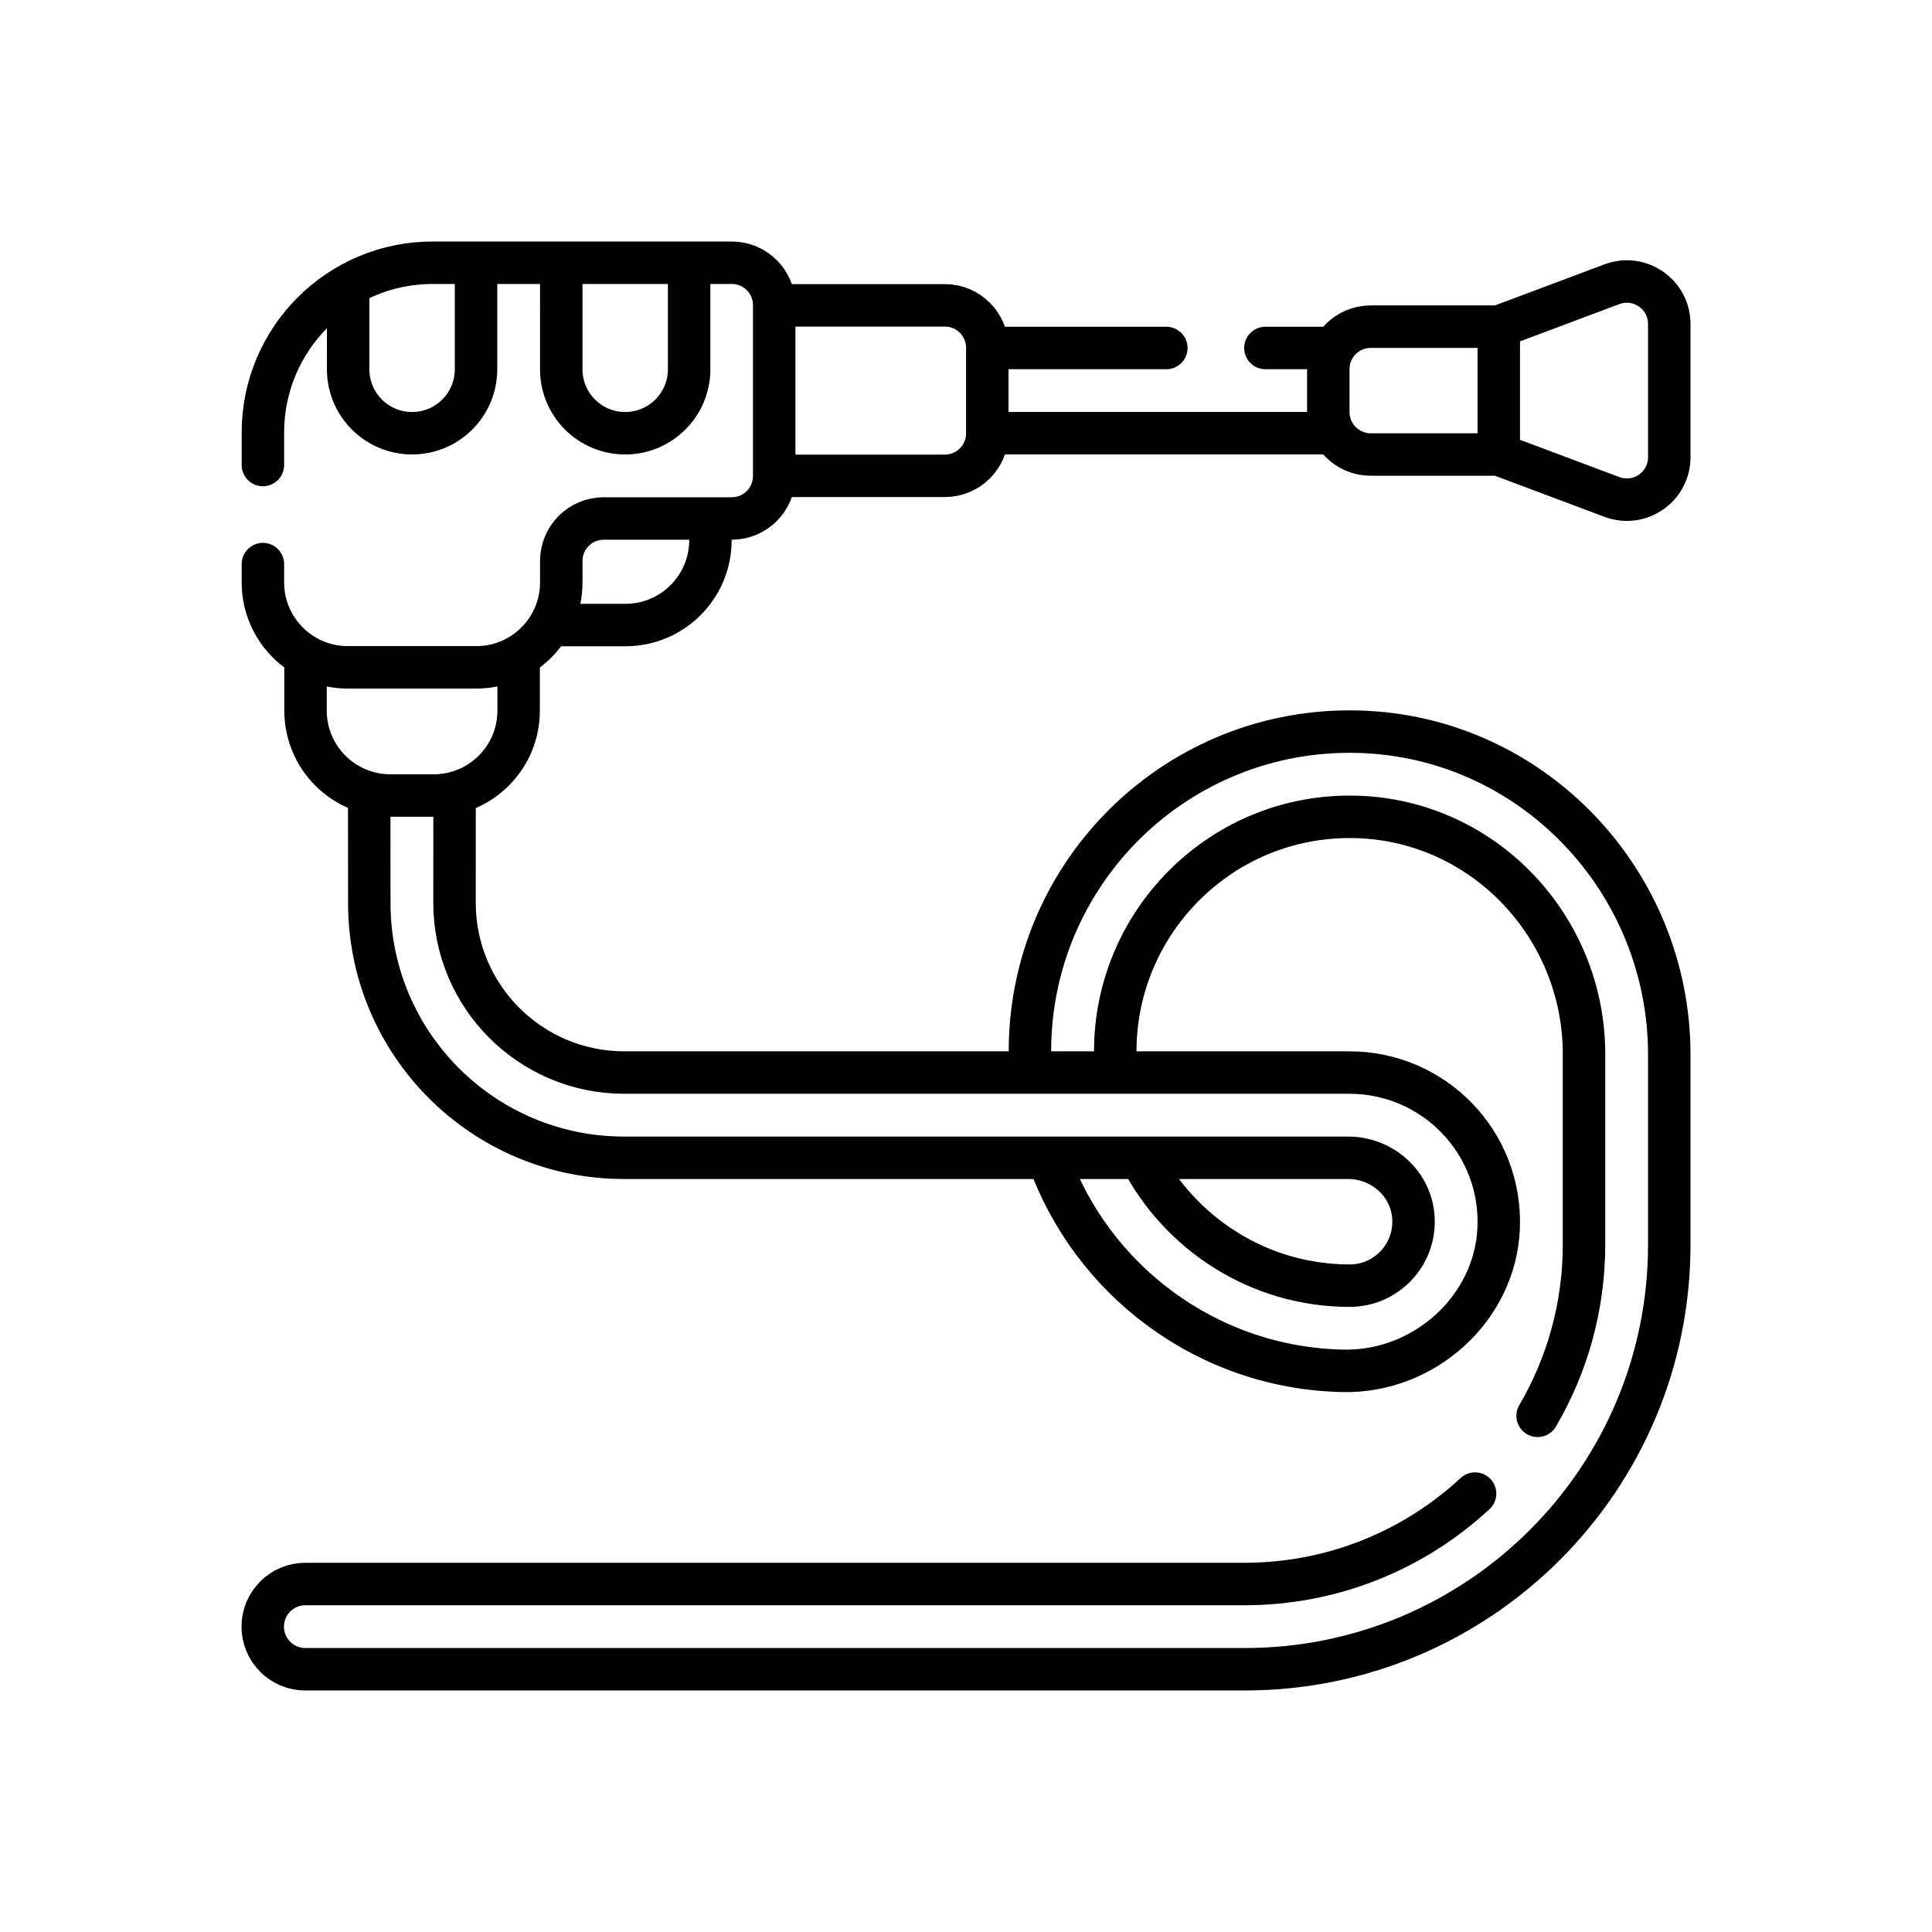 <svg xmlns="http://www.w3.org/2000/svg" xmlns:xlink="http://www.w3.org/1999/xlink" width="512" height="512" x="0" y="0" viewBox="0 0 511.941 511.941" style="enable-background:new 0 0 512 512" xml:space="preserve"><g transform="matrix(0.75,0,0,0.75,63.993,63.993)"><path d="M75.13 196.68c.217 0 .13.001.13 36.94 0 33.14 26.86 60 60 60h143.42s-.12-.46-.12-7.53c0-63.38 52.19-114.55 115.94-112.9 61.39 1.59 109.94 52.68 109.94 114.1v67.15c0 82.84-67.16 150-150 150H22.56c-8.319 0-15.06-6.741-15.06-15.06 0-8.32 6.74-15.06 15.06-15.06h331.76c31.46 0 60.1-12.11 81.51-31.95M45.28 196.68c-.218 0-.13.008-.13 37.05 0 49.71 40.29 90 90 90h149.84c15.29 43.17 56.11 74.35 104.29 75.28 28.51.55 53.68-21.92 54.88-50.4 1.28-30.15-22.79-54.99-52.66-54.99h-82.448c-4.463-49.494 35.413-91.996 85.318-90.31 44.77 1.51 79.95 38.98 79.95 83.78v67.23c0 22.09-5.97 42.8-16.4 60.58M414 344.28c-1.03-11.739-11.23-20.55-23.01-20.55h-73.28c13.73 26.72 41.68 45.181 73.79 45.181 13.14 0 23.68-11.231 22.5-24.631zM284.99 323.73h32.72M278.68 293.62h30.372M326.75 37.62H264.5M384.96 37.62h-23.21M384.96 67.73H264.5M189.21 82.79h59.29c8.28 0 15-6.71 15-15V37.56c0-8.29-6.72-15-15-15h-59.29M165.677 98.211v7.294c0 16.569-13.431 30-30 30h-24.294M97.912 148.446v17.294c0 16.569-13.431 30-30 30H52.618c-16.569 0-30-13.431-30-30v-17.294" style="stroke-width:15;stroke-linecap:round;stroke-linejoin:round;stroke-miterlimit:10;" fill="none" stroke="#000000" stroke-width="15" stroke-linecap="round" stroke-linejoin="round" stroke-miterlimit="10" data-original="#000000"></path><path d="M7.56 113.97v6.48c0 16.56 13.43 30 30 30h45.42c16.56 0 30-13.44 30-30v-7.59c0-8.28 6.71-15 15-15h45.23c8.28 0 15-6.72 15-15V22.5c0-8.28-6.71-15-15-15H67.56c-33.139 0-60 26.861-60 60v11.47" style="stroke-width:15;stroke-linecap:round;stroke-linejoin:round;stroke-miterlimit:10;" fill="none" stroke="#000000" stroke-width="15" stroke-linecap="round" stroke-linejoin="round" stroke-miterlimit="10" data-original="#000000"></path><path d="M158.15 8.5v36.65c0 12.48-10.12 22.59-22.59 22.59-12.504 0-22.59-10.134-22.59-22.59V8.5M82.86 8.5v36.65c0 12.48-10.11 22.59-22.59 22.59-12.455 0-22.59-10.085-22.59-22.59V17.06M444.205 75.264H398.97c-8.284 0-15-6.716-15-15V45.088c0-8.284 6.716-15 15-15h45.235M484.174 90.253l-39.968-14.988V30.088L484.174 15.1c9.806-3.677 20.267 3.572 20.267 14.045v47.063c0 10.473-10.461 17.722-20.267 14.045z" style="stroke-width:15;stroke-linecap:round;stroke-linejoin:round;stroke-miterlimit:10;" fill="none" stroke="#000000" stroke-width="15" stroke-linecap="round" stroke-linejoin="round" stroke-miterlimit="10" data-original="#000000"></path></g></svg>